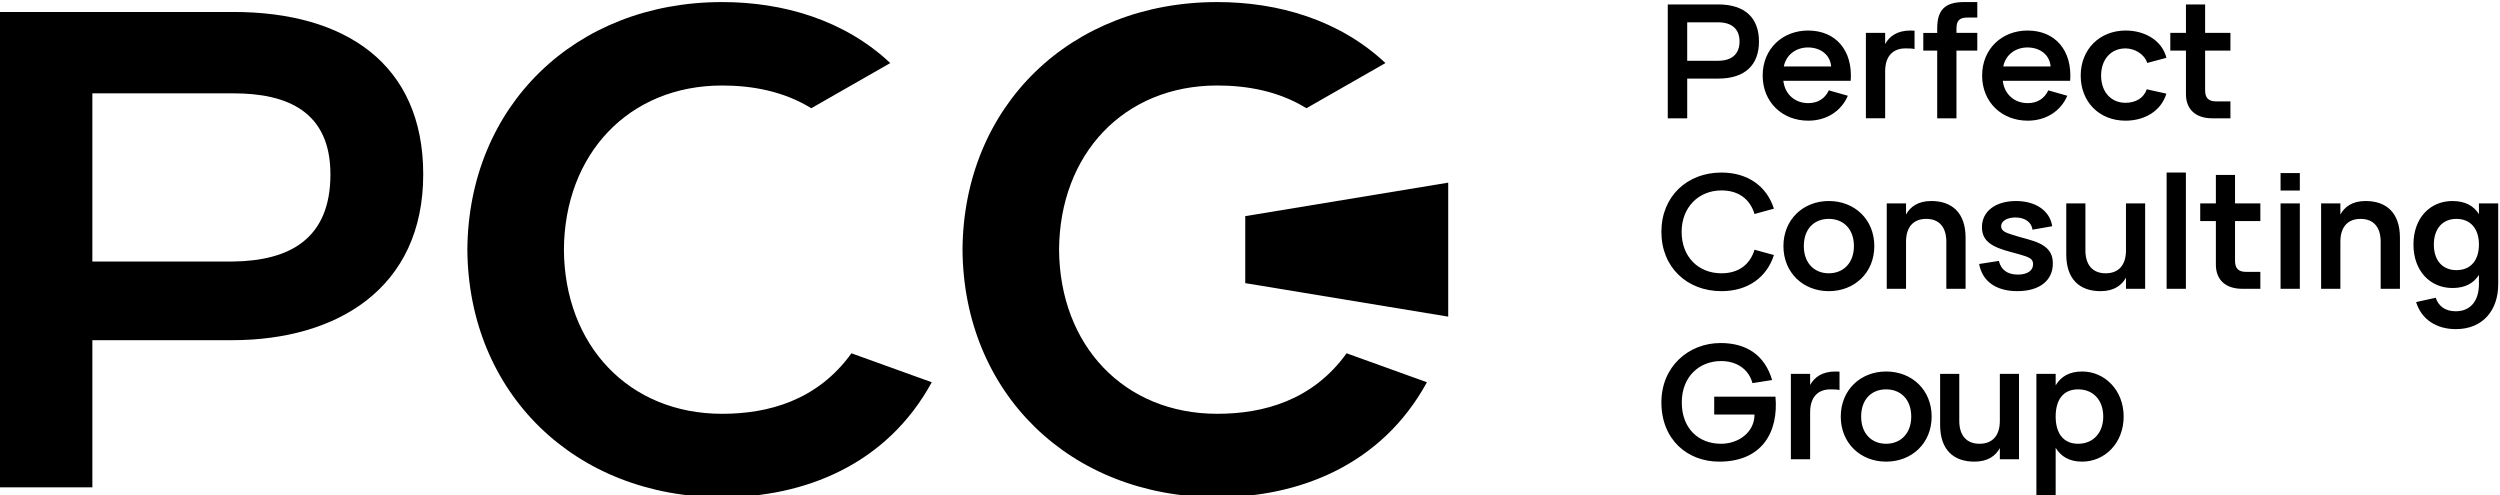 <?xml version="1.0" encoding="UTF-8"?> <svg xmlns="http://www.w3.org/2000/svg" width="207" height="41" viewBox="0 0 207 41" fill="none"> <g clip-path="url(#clip0_98_2)"> <path d="M139.701 9.796V6.507H142.269C144.511 6.507 145.643 5.359 145.643 3.438C145.643 1.513 144.516 0.367 142.269 0.367H138.092V9.796H139.701ZM167.891 8.539C166.846 8.539 165.971 7.862 165.832 6.693H171.41C171.596 4.15 170.152 2.528 167.878 2.528C165.782 2.528 164.12 4.026 164.12 6.254C164.12 8.467 165.755 9.992 167.891 9.992C169.398 9.992 170.624 9.214 171.173 7.928L169.599 7.481C169.282 8.153 168.704 8.539 167.891 8.539ZM165.871 5.501C166.07 4.504 166.912 3.929 167.877 3.929C168.876 3.929 169.712 4.51 169.791 5.501H165.871ZM179.701 4.191H180.997V7.799C180.997 9.056 181.804 9.796 183.179 9.796H184.68V8.395H183.509C182.868 8.395 182.584 8.113 182.584 7.478V4.191H184.68V2.724H182.584V0.367H180.997V2.724H179.701V4.191ZM175.99 9.992C177.584 9.992 178.935 9.194 179.378 7.753L177.751 7.393C177.506 8.113 176.843 8.512 175.99 8.512C174.793 8.512 173.972 7.609 173.972 6.26C173.972 4.944 174.76 4.008 175.99 4.008C176.724 4.008 177.546 4.453 177.791 5.212L179.378 4.787C179.041 3.392 177.637 2.528 176.009 2.528C173.854 2.528 172.282 4.08 172.282 6.26C172.282 8.415 173.801 9.992 175.989 9.992H175.99ZM160.4 4.191V9.796H161.995V4.191H163.72V2.724H161.995V2.384C161.995 1.696 162.239 1.454 162.921 1.454H163.72V0.171H162.623C161.047 0.171 160.4 0.813 160.4 2.365V2.725H159.249V4.192H160.4V4.191ZM158.524 2.541C158.412 2.534 158.299 2.528 158.187 2.528C157.083 2.528 156.442 3.006 156.091 3.647V2.724H154.496V9.795H156.091V5.9C156.091 4.688 156.699 4.007 157.771 4.007C158.068 4.007 158.32 4.014 158.525 4.059V2.541L158.524 2.541ZM149.719 8.539C148.675 8.539 147.799 7.862 147.661 6.693H153.239C153.425 4.15 151.98 2.528 149.706 2.528C147.611 2.528 145.949 4.026 145.949 6.254C145.949 8.467 147.584 9.992 149.719 9.992C151.227 9.992 152.452 9.214 153.001 7.928L151.428 7.481C151.111 8.153 150.532 8.539 149.719 8.539ZM147.7 5.501C147.899 4.504 148.74 3.929 149.706 3.929C150.704 3.929 151.54 4.51 151.619 5.501H147.7ZM139.7 1.847H142.255C143.406 1.847 144.034 2.41 144.034 3.438C144.034 4.462 143.405 5.032 142.255 5.032H139.7V1.847Z" fill="black"></path> <path d="M142.535 24.108C144.724 24.108 146.291 22.966 146.88 21.117L145.274 20.677C144.903 21.905 143.957 22.629 142.536 22.629C140.619 22.629 139.239 21.264 139.239 19.198C139.239 17.131 140.678 15.767 142.536 15.767C143.958 15.767 144.903 16.49 145.274 17.719L146.88 17.278C146.291 15.429 144.724 14.287 142.535 14.287C139.686 14.287 137.563 16.265 137.563 19.198C137.563 22.131 139.686 24.108 142.535 24.108ZM151.424 24.108C153.555 24.108 155.193 22.583 155.193 20.376C155.193 18.169 153.562 16.644 151.424 16.644C149.313 16.644 147.668 18.169 147.668 20.376C147.668 22.576 149.299 24.108 151.424 24.108ZM151.424 22.629C150.229 22.629 149.357 21.79 149.357 20.376C149.357 18.955 150.21 18.123 151.424 18.123C152.631 18.123 153.505 18.955 153.505 20.376C153.505 21.778 152.624 22.629 151.424 22.629ZM203.065 16.644C201.218 16.644 199.834 18.039 199.834 20.245C199.834 22.432 201.212 23.847 203.065 23.847C204.121 23.847 204.826 23.447 205.256 22.76V23.52C205.256 24.869 204.59 25.773 203.337 25.773C202.493 25.773 201.926 25.38 201.675 24.653L200.053 25.013C200.496 26.454 201.748 27.252 203.337 27.252C205.593 27.252 206.852 25.681 206.852 23.54V16.842H205.256V17.731C204.827 17.044 204.121 16.645 203.065 16.645V16.644ZM203.396 22.367C202.228 22.367 201.523 21.562 201.523 20.245C201.523 18.969 202.215 18.124 203.396 18.124C204.544 18.124 205.256 18.923 205.256 20.245C205.256 21.529 204.597 22.367 203.396 22.367ZM197.12 23.912H198.715V19.689C198.715 17.6 197.576 16.644 195.872 16.644C194.773 16.644 194.133 17.122 193.783 17.763V16.84H192.188V23.912H193.783V20.016C193.783 18.805 194.382 18.124 195.458 18.124C196.533 18.124 197.12 18.811 197.12 20.016V23.912ZM190.426 15.778V14.329H188.831V15.778H190.426ZM190.426 23.912V16.84H188.831V23.912H190.426ZM182.178 18.307H183.474V21.915C183.474 23.172 184.281 23.912 185.656 23.912H187.157V22.511H185.986C185.345 22.511 185.061 22.229 185.061 21.595V18.307H187.157V16.84H185.061V14.483H183.474V16.84H182.178V18.307ZM180.992 23.912V14.287H179.396V23.912H180.992ZM172.672 16.84H171.086V21.063C171.086 23.152 172.223 24.108 173.924 24.108C175.037 24.108 175.674 23.631 176.031 22.989V23.912H177.618V16.84H176.031V20.73C176.031 21.948 175.423 22.629 174.35 22.629C173.268 22.629 172.672 21.934 172.672 20.73V16.84ZM167.046 24.106C168.862 24.106 169.975 23.24 169.975 21.819C169.975 20.787 169.406 20.217 167.91 19.811C167.369 19.667 166.934 19.536 166.616 19.438C166.048 19.261 165.693 19.11 165.693 18.731C165.693 18.305 166.186 18.006 166.874 18.006C167.665 18.006 168.207 18.39 168.293 19.019L169.922 18.731C169.736 17.456 168.564 16.644 166.926 16.644C165.229 16.644 164.105 17.502 164.105 18.803C164.105 19.949 164.892 20.453 166.542 20.878C167.091 21.022 167.492 21.138 167.73 21.223C168.22 21.4 168.338 21.571 168.338 21.891C168.338 22.422 167.842 22.736 167.078 22.736C166.225 22.736 165.685 22.349 165.506 21.603L163.873 21.858C164.137 23.299 165.275 24.107 167.044 24.107L167.046 24.106ZM161.156 23.912H162.751V19.689C162.751 17.6 161.612 16.644 159.908 16.644C158.809 16.644 158.169 17.122 157.819 17.763V16.84H156.223V23.912H157.819V20.016C157.819 18.805 158.419 18.124 159.494 18.124C160.57 18.124 161.156 18.811 161.156 20.016V23.912Z" fill="black"></path> <path d="M147.008 32.842H141.936V34.322H145.274C145.274 35.795 143.953 36.744 142.498 36.744C140.649 36.744 139.252 35.483 139.252 33.326C139.252 31.152 140.729 29.895 142.512 29.895C143.786 29.895 144.799 30.564 145.103 31.723L146.732 31.467C146.124 29.418 144.629 28.403 142.465 28.403C139.799 28.403 137.563 30.367 137.563 33.313C137.563 36.41 139.726 38.224 142.347 38.224C145.931 38.224 147.27 35.742 147.009 32.842H147.008ZM170.209 41.171V37.078C170.639 37.792 171.337 38.224 172.4 38.224C174.267 38.224 175.838 36.698 175.838 34.492C175.838 32.305 174.273 30.76 172.4 30.76C171.337 30.76 170.639 31.185 170.209 31.906V30.956H168.613V41.171H170.209ZM172.068 36.744C170.841 36.744 170.209 35.867 170.209 34.492C170.209 33.156 170.788 32.239 172.068 32.239C173.316 32.239 174.149 33.123 174.149 34.492C174.149 35.821 173.329 36.744 172.068 36.744ZM162.228 30.956H160.642V35.18C160.642 37.268 161.779 38.224 163.48 38.224C164.593 38.224 165.23 37.747 165.587 37.105V38.028H167.174V30.956H165.587V34.846C165.587 36.064 164.979 36.744 163.906 36.744C162.824 36.744 162.228 36.05 162.228 34.846V30.956H162.228ZM156.171 38.224C158.302 38.224 159.94 36.698 159.94 34.492C159.94 32.285 158.309 30.76 156.171 30.76C154.059 30.76 152.415 32.285 152.415 34.492C152.415 36.692 154.046 38.224 156.171 38.224ZM156.171 36.744C154.976 36.744 154.103 35.906 154.103 34.492C154.103 33.071 154.956 32.239 156.171 32.239C157.378 32.239 158.251 33.071 158.251 34.492C158.251 35.893 157.371 36.744 156.171 36.744ZM152.313 30.773C152.2 30.767 152.088 30.76 151.975 30.76C150.871 30.76 150.23 31.238 149.879 31.879V30.956H148.284V38.028H149.879V34.132C149.879 32.921 150.488 32.24 151.559 32.24C151.856 32.24 152.108 32.246 152.312 32.292V30.773H152.313Z" fill="black"></path> <path d="M7.647 28.167H19.227C27.869 28.167 35.043 23.9 35.043 14.438C35.043 5.258 28.547 0.991 19.34 0.991H-0.147V40.351H7.648V28.167H7.647ZM27.36 14.438C27.36 19.791 23.971 21.598 19.283 21.654H7.647V7.729H19.339C23.801 7.729 27.36 9.245 27.36 14.438H27.36Z" fill="black"></path> <path d="M77.15 31.65C73.407 38.508 66.575 41.171 59.791 41.171C47.599 41.171 38.78 32.547 38.697 20.671C38.78 8.795 47.599 0.171 59.791 0.171C64.836 0.171 69.907 1.645 73.715 5.221L67.172 8.962C64.882 7.549 62.28 7.08 59.791 7.08C52.058 7.08 46.742 12.755 46.692 20.672C46.742 28.588 52.058 34.263 59.791 34.263C63.604 34.263 67.684 33.164 70.499 29.253L77.149 31.65L77.15 31.65Z" fill="black"></path> <path d="M114.714 5.22C110.906 1.644 105.835 0.171 100.791 0.171C88.599 0.171 79.779 8.795 79.696 20.671C79.779 32.547 88.599 41.171 100.791 41.171C107.574 41.171 114.406 38.507 118.149 31.65L111.498 29.252C108.684 33.163 104.604 34.262 100.791 34.262C93.057 34.262 87.741 28.587 87.691 20.671C87.741 12.754 93.057 7.079 100.791 7.079C103.28 7.079 105.882 7.548 108.172 8.961L114.714 5.221L114.714 5.22Z" fill="black"></path> <path fill-rule="evenodd" clip-rule="evenodd" d="M119.912 26.218L103.107 23.444V17.896L119.912 15.123V26.218Z" fill="black"></path> </g> <defs> <clipPath id="clip0_98_2"> <rect width="207" height="41" fill="white"></rect> </clipPath> </defs> </svg> 